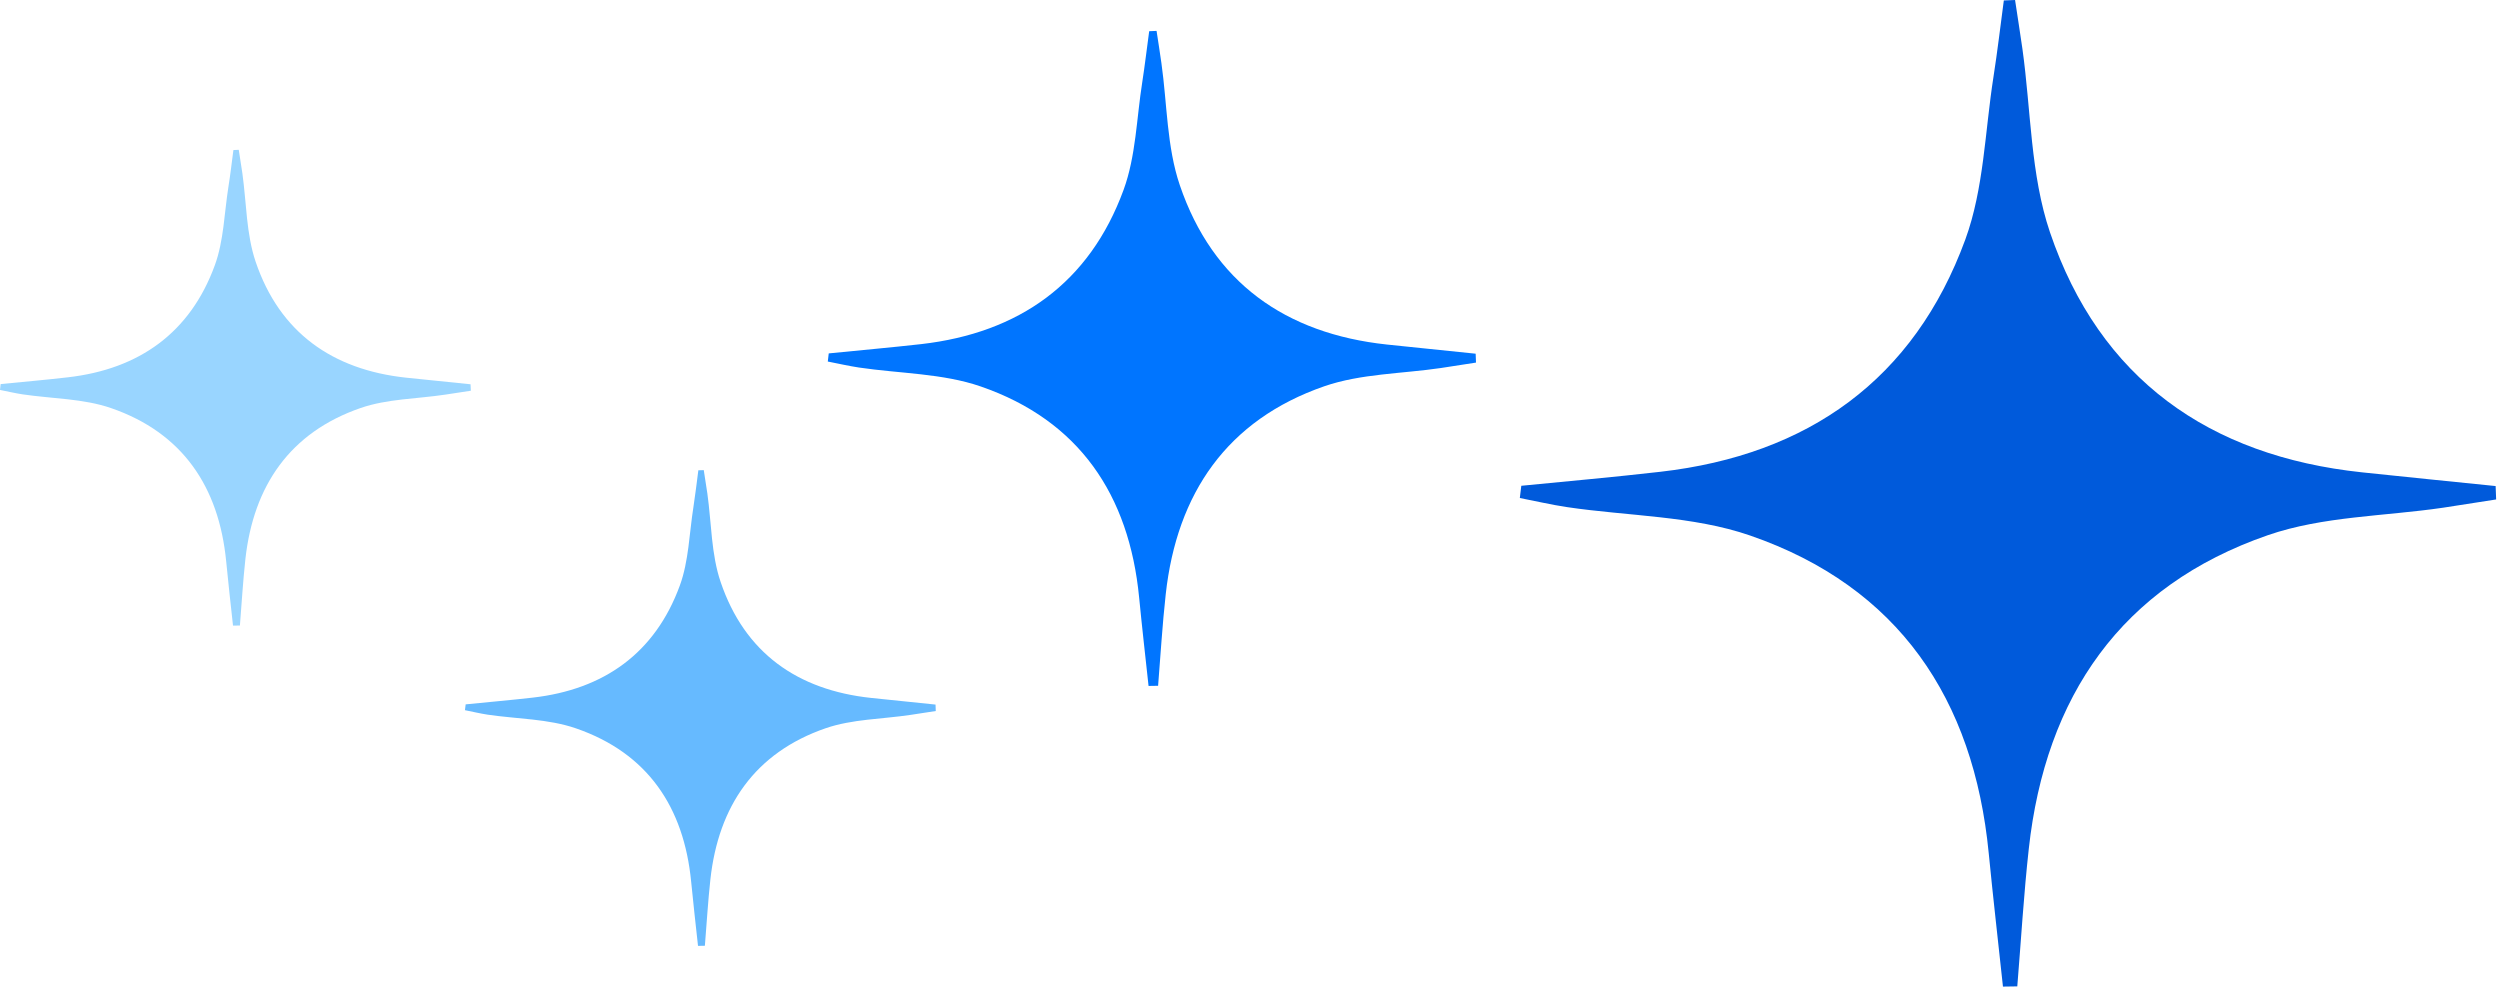 <svg width="83" height="33" viewBox="0 0 83 33" fill="none" xmlns="http://www.w3.org/2000/svg">
<path fill-rule="evenodd" clip-rule="evenodd" d="M50.507 16.128C52.046 15.976 53.588 15.84 55.126 15.663C60.033 15.101 63.548 12.599 65.25 7.948C65.866 6.26 65.9 4.359 66.183 2.554C66.315 1.71 66.414 0.861 66.527 0.015C66.652 0.009 66.775 0.006 66.9 0C66.981 0.54 67.067 1.079 67.144 1.62C67.43 3.658 67.41 5.797 68.059 7.712C69.709 12.571 73.336 15.142 78.422 15.682C79.9 15.838 81.379 15.987 82.855 16.137C82.861 16.286 82.866 16.435 82.872 16.582C82.284 16.673 81.697 16.768 81.109 16.856C79.165 17.142 77.117 17.137 75.291 17.769C70.424 19.453 67.912 23.123 67.356 28.177C67.188 29.695 67.099 31.222 66.974 32.748C66.816 32.749 66.658 32.753 66.498 32.755C66.341 31.28 66.17 29.806 66.026 28.329C65.528 23.203 63.031 19.483 58.106 17.78C56.198 17.12 54.051 17.138 52.018 16.835C51.493 16.757 50.978 16.634 50.458 16.534C50.473 16.4 50.49 16.264 50.507 16.128Z" fill="#005ADB"/>
<path fill-rule="evenodd" clip-rule="evenodd" d="M15.46 23.385C16.203 23.31 16.948 23.245 17.687 23.161C20.055 22.89 21.749 21.682 22.57 19.441C22.868 18.626 22.883 17.71 23.021 16.838C23.084 16.434 23.131 16.023 23.185 15.614L23.365 15.608C23.406 15.868 23.445 16.129 23.485 16.389C23.622 17.372 23.611 18.402 23.926 19.325C24.723 21.671 26.469 22.91 28.921 23.171C29.634 23.247 30.347 23.318 31.06 23.392C31.062 23.463 31.066 23.535 31.067 23.606C30.783 23.651 30.502 23.695 30.218 23.736C29.28 23.876 28.293 23.874 27.413 24.177C25.065 24.988 23.853 26.758 23.585 29.195C23.505 29.928 23.462 30.665 23.402 31.399C23.326 31.401 23.25 31.403 23.174 31.403C23.097 30.692 23.015 29.982 22.946 29.269C22.706 26.797 21.5 25.003 19.126 24.183C18.204 23.863 17.171 23.872 16.19 23.727C15.937 23.688 15.687 23.628 15.436 23.578C15.444 23.515 15.453 23.45 15.46 23.385Z" fill="#66BAFF"/>
<path fill-rule="evenodd" clip-rule="evenodd" d="M0.022 12.751C0.765 12.678 1.51 12.613 2.251 12.527C4.617 12.256 6.313 11.05 7.132 8.807C7.43 7.994 7.445 7.076 7.583 6.206C7.648 5.8 7.695 5.391 7.749 4.982C7.81 4.98 7.868 4.976 7.927 4.974C7.968 5.236 8.009 5.497 8.047 5.755C8.184 6.74 8.175 7.77 8.488 8.693C9.285 11.037 11.031 12.276 13.485 12.539C14.198 12.613 14.911 12.686 15.622 12.758C15.626 12.831 15.628 12.902 15.632 12.972C15.347 13.017 15.064 13.062 14.781 13.102C13.842 13.244 12.856 13.24 11.975 13.545C9.627 14.356 8.417 16.126 8.147 18.561C8.067 19.296 8.024 20.031 7.965 20.767C7.888 20.767 7.812 20.769 7.736 20.771C7.659 20.059 7.577 19.348 7.509 18.635C7.268 16.165 6.062 14.369 3.688 13.549C2.768 13.231 1.733 13.238 0.752 13.093C0.499 13.054 0.249 12.996 0 12.946L0.022 12.751Z" fill="#99D5FF"/>
<path fill-rule="evenodd" clip-rule="evenodd" d="M27.514 11.733C28.538 11.629 29.562 11.54 30.581 11.425C33.839 11.052 36.174 9.389 37.304 6.301C37.713 5.183 37.734 3.921 37.924 2.721C38.011 2.161 38.076 1.598 38.153 1.036C38.235 1.032 38.316 1.03 38.398 1.026C38.452 1.385 38.51 1.743 38.56 2.102C38.75 3.454 38.737 4.874 39.169 6.146C40.266 9.372 42.673 11.078 46.048 11.439C47.028 11.542 48.011 11.64 48.992 11.743C48.996 11.841 48.999 11.938 49.003 12.038C48.612 12.098 48.223 12.159 47.832 12.219C46.542 12.409 45.181 12.405 43.969 12.823C40.74 13.942 39.071 16.379 38.702 19.731C38.59 20.742 38.531 21.756 38.449 22.768L38.132 22.773C38.026 21.793 37.914 20.814 37.819 19.834C37.488 16.431 35.829 13.96 32.562 12.831C31.292 12.392 29.87 12.403 28.518 12.202C28.172 12.15 27.827 12.07 27.483 12.003C27.494 11.912 27.503 11.823 27.514 11.733Z" fill="#0075FF"/>
</svg>
